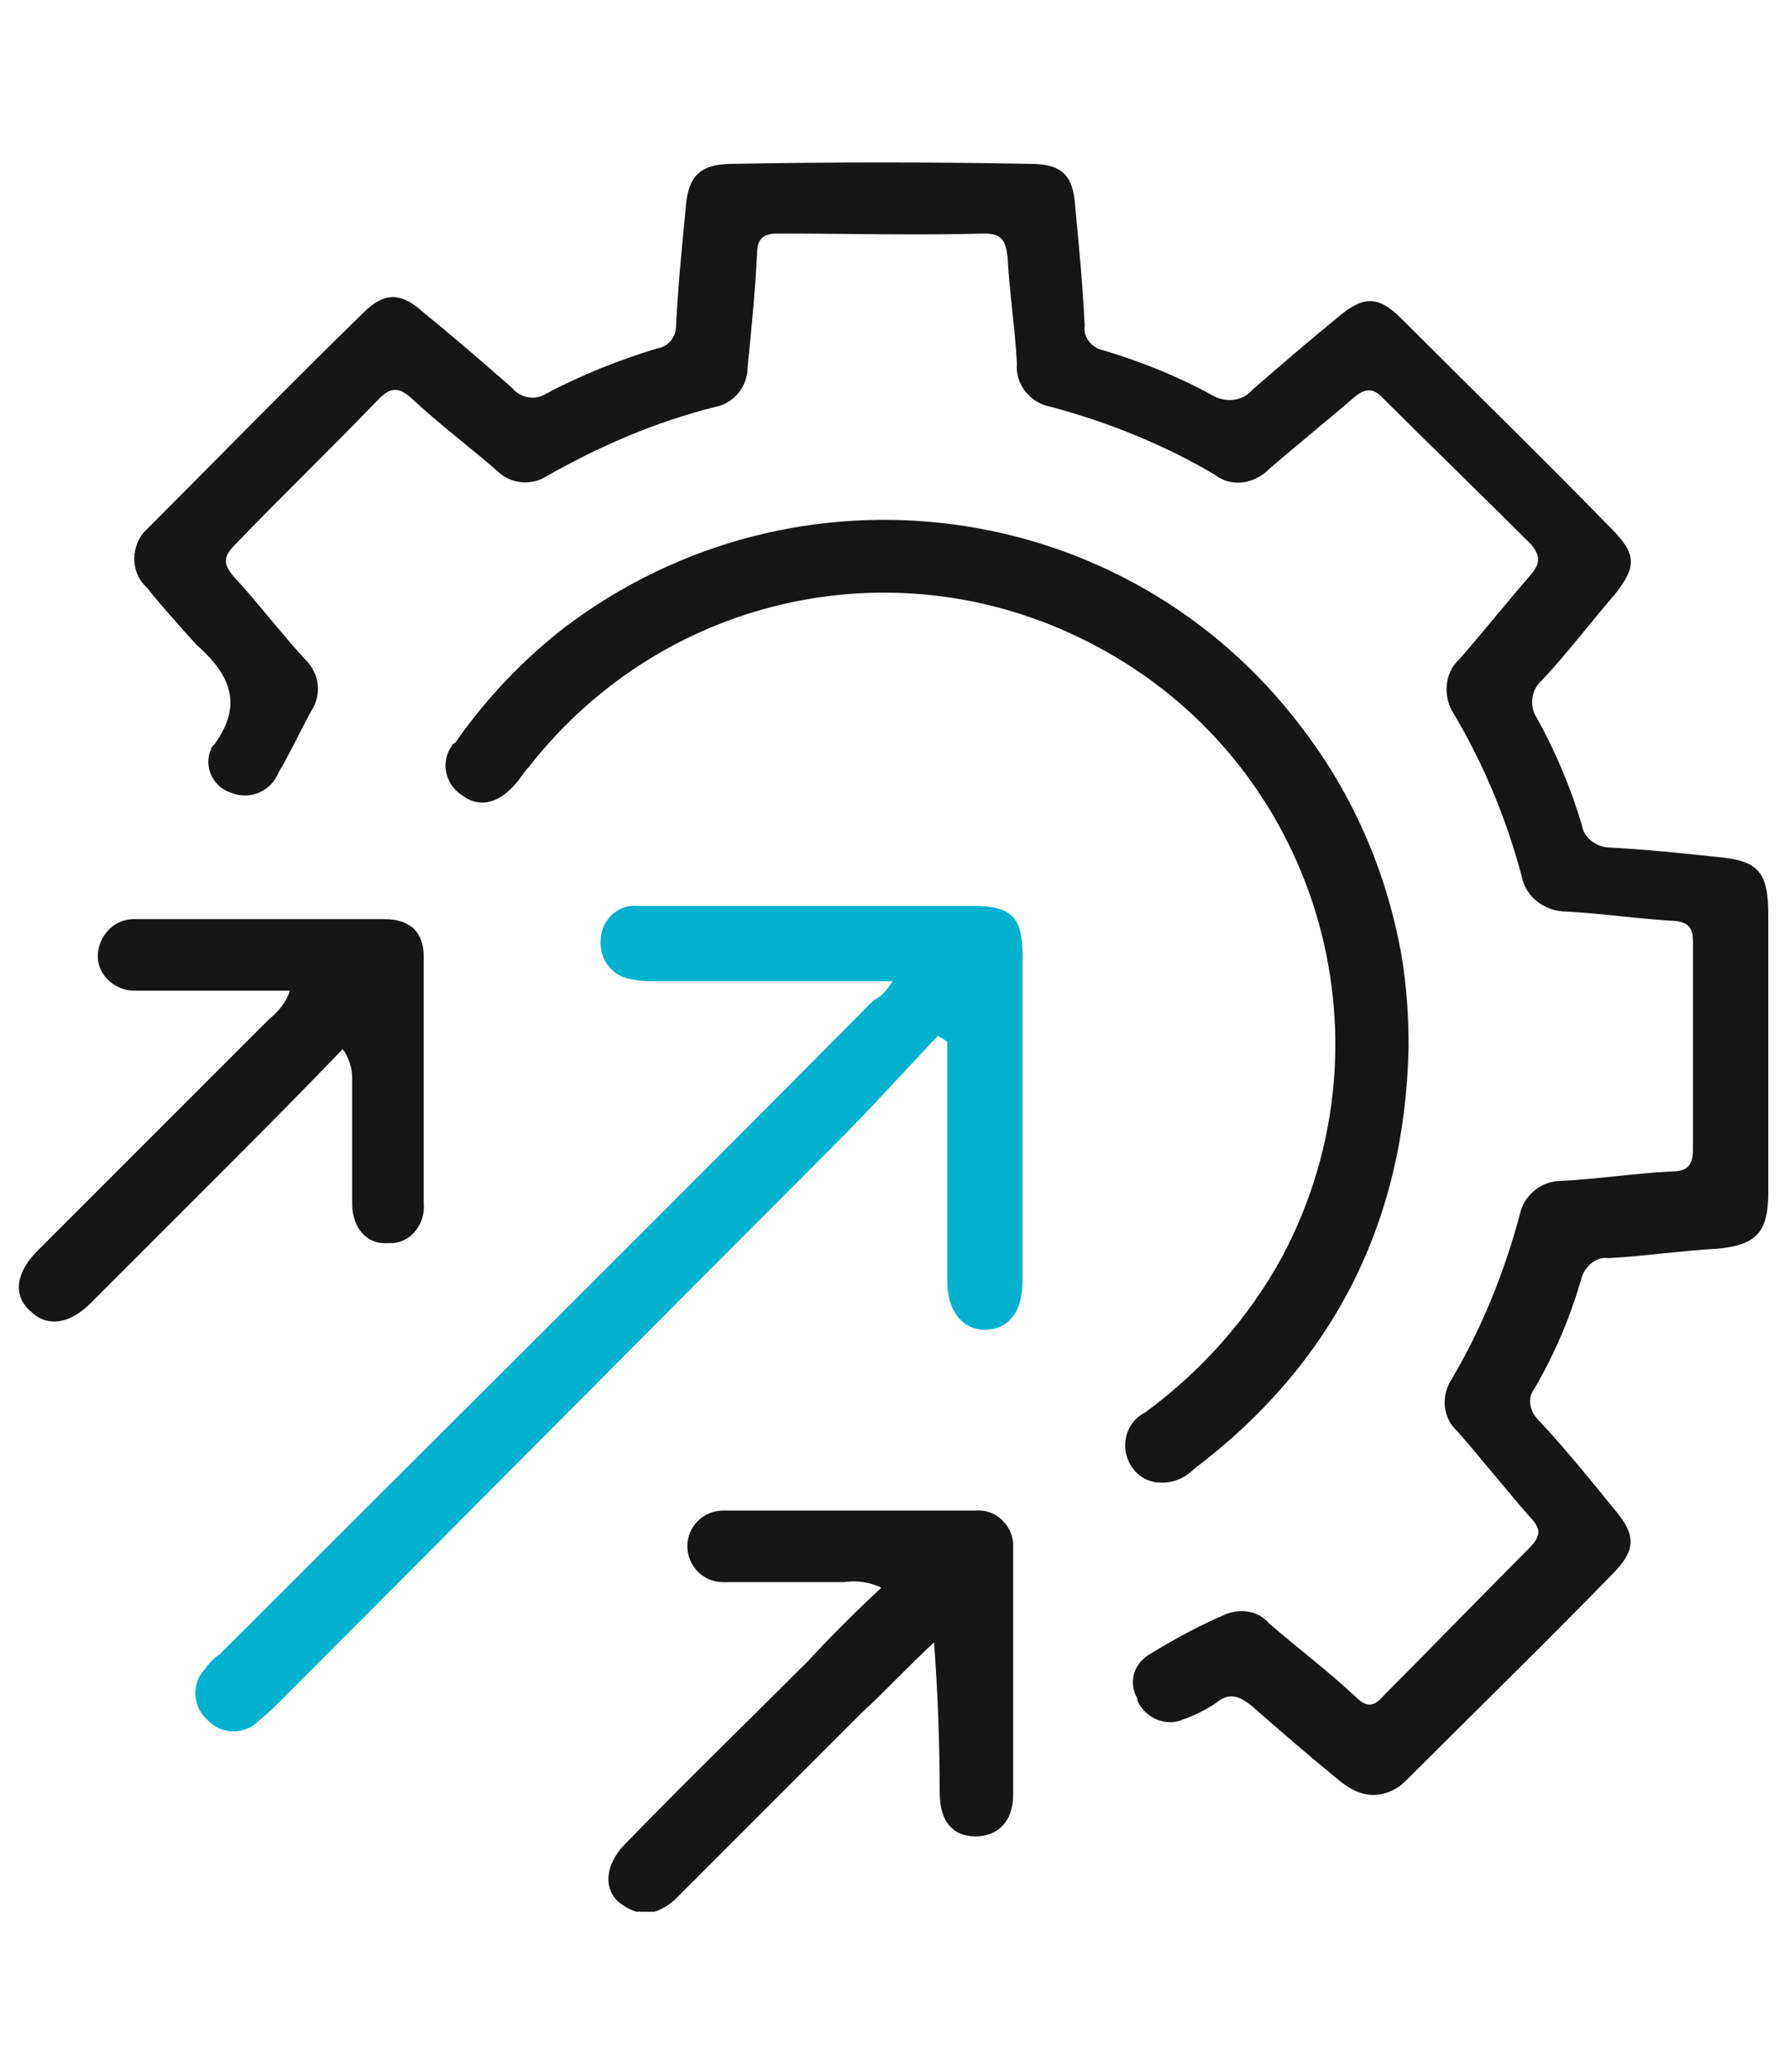 <?xml version="1.0" encoding="utf-8"?>
<!-- Generator: Adobe Illustrator 27.8.1, SVG Export Plug-In . SVG Version: 6.00 Build 0)  -->
<svg version="1.1" id="Ebene_1" xmlns="http://www.w3.org/2000/svg" xmlns:xlink="http://www.w3.org/1999/xlink" x="0px" y="0px"
	 viewBox="0 0 95 110" style="enable-background:new 0 0 95 110;" xml:space="preserve">
<style type="text/css">
	.st0{clip-path:url(#SVGID_00000101825568669805046100000011757916307815834017_);}
	.st1{fill:#161615;}
	.st2{fill:#00B2CE;}
</style>
<g id="Gruppe_75" transform="translate(0 0)">
	<g>
		<defs>
			<rect id="SVGID_1_" x="1" y="8.5" width="93" height="93"/>
		</defs>
		<clipPath id="SVGID_00000078016112654301920610000011196827710469400982_">
			<use xlink:href="#SVGID_1_"  style="overflow:visible;"/>
		</clipPath>
		
			<g id="Gruppe_64" transform="translate(0 0)" style="clip-path:url(#SVGID_00000078016112654301920610000011196827710469400982_);">
			<path id="Pfad_2127" class="st1" d="M72.9,95.3c-0.6,0-1.2-0.3-1.7-0.7c-1.6-1.3-3.1-2.6-4.7-4c-0.6-0.5-1.2-0.8-1.9-0.2
				c-0.6,0.4-1.2,0.7-1.8,0.9c-0.9,0.4-2-0.1-2.4-1c0,0,0,0,0-0.1c-0.5-0.9-0.2-1.9,0.7-2.4c0,0,0,0,0,0c1.3-0.8,2.6-1.5,4-2.1
				c0.8-0.3,1.7-0.2,2.3,0.5c1.5,1.3,3.1,2.5,4.6,3.9c0.6,0.6,1,0.5,1.5-0.1c2.6-2.6,5.1-5.2,7.7-7.8c0.7-0.7,0.6-1.1,0-1.7
				c-1.3-1.5-2.5-3-3.8-4.5c-0.8-0.7-0.9-1.9-0.3-2.8c1.6-2.7,2.8-5.7,3.6-8.7c0.2-1,1.1-1.8,2.2-1.8c1.9-0.1,3.9-0.4,5.8-0.5
				c0.9,0,1.2-0.3,1.2-1.2c0-3.7,0-7.3,0-11c0-0.7-0.2-1-0.9-1.1c-1.9-0.1-3.9-0.4-5.8-0.5c-1.2,0-2.2-0.8-2.4-1.9
				c-0.8-3-2-5.9-3.6-8.6c-0.6-0.9-0.5-2.2,0.3-2.9c1.3-1.5,2.5-3,3.8-4.5c0.5-0.6,0.5-1,0-1.6c-2.6-2.6-5.3-5.2-7.9-7.8
				c-0.5-0.5-0.9-0.5-1.5,0c-1.5,1.3-3,2.5-4.5,3.8c-0.8,0.8-2,1-2.9,0.3c-2.7-1.6-5.7-2.8-8.7-3.6c-1.1-0.2-1.9-1.2-1.8-2.3
				c-0.1-1.9-0.4-3.8-0.5-5.7c-0.1-0.8-0.3-1.2-1.2-1.2c-3.7,0.1-7.3,0-11,0c-0.8,0-1.1,0.3-1.1,1.1c-0.1,2-0.3,4-0.5,6
				c0,1-0.7,1.9-1.7,2.1c-3.2,0.8-6.2,2.1-9,3.7c-0.8,0.5-1.9,0.4-2.6-0.3c-1.5-1.3-3.1-2.5-4.6-3.9c-0.7-0.6-1.1-0.5-1.7,0.1
				c-2.5,2.6-5.1,5.1-7.6,7.7c-0.6,0.6-0.7,1-0.1,1.7c1.3,1.4,2.5,3,3.8,4.4c0.8,0.8,0.9,1.9,0.3,2.8c-0.6,1.1-1.1,2.2-1.7,3.2
				c-0.4,1-1.5,1.5-2.5,1.1c0,0,0,0,0,0c-1-0.3-1.5-1.4-1.1-2.3c0-0.1,0.1-0.2,0.2-0.3c1.6-2.2,0.7-3.8-1-5.3c-0.9-1-1.8-2-2.6-3
				c-0.8-0.7-0.9-2-0.2-2.9c0.1-0.1,0.1-0.1,0.2-0.2c3.8-3.8,7.6-7.7,11.5-11.5c1.1-1.1,2-1.1,3.2,0c1.6,1.3,3.1,2.6,4.7,4
				c0.4,0.5,1.2,0.7,1.8,0.3c1.9-1,3.9-1.8,5.9-2.4c0.6-0.1,1-0.6,1-1.2c0.1-2,0.3-4.1,0.5-6.1c0.1-1.8,0.7-2.5,2.5-2.5
				c5.3-0.1,10.5-0.1,15.8,0c1.7,0,2.3,0.6,2.4,2.3c0.2,2.1,0.4,4.2,0.5,6.3c-0.1,0.6,0.4,1.2,1,1.3c2,0.6,4,1.4,5.8,2.4
				c0.7,0.4,1.6,0.3,2.1-0.3c1.5-1.3,3-2.6,4.6-3.9c1.3-1.1,2.1-1.1,3.3,0.1c3.7,3.7,7.5,7.4,11.2,11.2c1.3,1.3,1.3,2,0.2,3.4
				c-1.3,1.5-2.5,3.1-3.9,4.6c-0.6,0.5-0.7,1.4-0.3,2c1,1.8,1.8,3.7,2.4,5.7c0.1,0.7,0.8,1.2,1.5,1.2c1.9,0.1,3.8,0.3,5.7,0.5
				c2.2,0.2,2.7,0.8,2.7,3.1c0,4.7,0,9.4,0,14c0,0.2,0,0.5,0,0.7c0,2.1-0.6,2.8-2.7,3c-1.9,0.1-3.9,0.4-5.8,0.5
				c-0.6-0.1-1.2,0.4-1.4,1c-0.6,2.1-1.4,4-2.5,5.9c-0.4,0.5-0.3,1.2,0.2,1.7c1.4,1.5,2.7,3.1,4,4.7c1.2,1.4,1.2,2.2-0.1,3.5
				c-3.6,3.7-7.3,7.3-11,11C74.3,94.9,73.7,95.3,72.9,95.3"/>
			<path id="Pfad_2128" class="st2" d="M47.4,52.1c-4.4,0-8.5,0-12.5,0c-0.4,0-0.9,0-1.3-0.1c-1-0.1-1.8-1-1.7-2.1c0,0,0,0,0,0
				c0-1,0.9-1.9,1.9-1.8c0.3,0,0.6,0,0.9,0c5.7,0,11.3,0,17,0c2,0,2.6,0.6,2.6,2.6c0,5.8,0,11.5,0,17.3c0,1.6-0.7,2.6-2,2.6
				c-1.2,0-2-1-2-2.6c0-3.6,0-7.1,0-10.7c0-0.7,0-1.3,0-2l-0.5-0.3c-1.8,1.9-3.6,3.9-5.5,5.8c-9.8,9.8-19.5,19.6-29.3,29.4
				c-0.4,0.4-0.8,0.8-1.3,1.2c-0.7,0.7-1.9,0.7-2.6,0c-0.1-0.1-0.1-0.1-0.2-0.2c-0.7-0.7-0.7-1.9,0-2.6c0,0,0,0,0,0
				c0.2-0.3,0.5-0.6,0.8-0.8c11.6-11.6,23.2-23.1,34.7-34.7C46.8,52.9,47,52.7,47.4,52.1"/>
			<path id="Pfad_2129" class="st1" d="M74.8,55.6c-0.2,9.3-4,16.8-11.4,22.4c-0.5,0.5-1.2,0.8-2,0.7c-0.8-0.1-1.4-0.7-1.6-1.5
				c-0.2-0.9,0.2-1.8,1-2.2c3-2.2,5.5-5,7.3-8.3c6.2-11.7,1.8-26.2-9.9-32.4c-10.3-5.5-22.9-2.8-30.1,6.4c-0.3,0.3-0.5,0.7-0.8,1
				c-0.9,1-1.9,1.2-2.8,0.5c-0.9-0.6-1.1-1.8-0.5-2.6c0-0.1,0.1-0.1,0.2-0.2c1.6-2.3,3.6-4.4,5.8-6.1c12.3-9.3,29.8-7,39.1,5.3
				c2.7,3.5,4.5,7.6,5.3,12C74.7,52.3,74.8,54,74.8,55.6"/>
			<path id="Pfad_2130" class="st1" d="M18.2,55.7c-2.4,2.5-4.8,4.9-7.2,7.3c-2.1,2.1-4.1,4.1-6.2,6.2c-1.1,1.1-2.3,1.3-3.2,0.4
				c-0.9-0.8-0.8-2,0.4-3.2c4.1-4.1,8.2-8.2,12.3-12.3c0.5-0.4,0.9-0.9,1.1-1.5c-2.3,0-4.6,0-6.9,0c-0.5,0-1,0-1.5,0
				c-1.1-0.1-1.9-1-1.8-2c0.1-1,0.9-1.8,1.9-1.8c2.1,0,4.2,0,6.3,0c2.3,0,4.7,0,7,0c1.4,0,2.1,0.7,2.1,2c0,4.4,0,8.8,0,13.1
				c0.1,1-0.6,2-1.6,2.1c-0.1,0-0.2,0-0.3,0c-1.1,0.1-1.9-0.8-1.9-2.1c0-2.2,0-4.5,0-6.7C18.7,56.7,18.5,56.1,18.2,55.7"/>
			<path id="Pfad_2131" class="st1" d="M46.8,84.3c-0.6-0.3-1.3-0.4-2-0.3c-2.1,0-4.3,0-6.4,0c-1.1,0-1.9-0.9-1.9-1.9
				c0-1.1,0.9-1.9,1.9-1.9c0,0,0.1,0,0.1,0c4.4,0,8.9,0,13.3,0c1-0.1,1.9,0.7,2,1.7c0,0.1,0,0.3,0,0.4c0,4.3,0,8.7,0,13
				c0,1.4-0.8,2.2-2,2.2c-1.2,0-1.9-0.8-1.9-2.3c0-2.7-0.1-5.3-0.3-8c-1.3,1.2-2.5,2.5-3.8,3.7c-3.3,3.3-6.5,6.5-9.8,9.8
				c-0.9,0.9-1.9,1.2-3,0.4c-1-0.7-0.9-2.1,0.2-3.2c3.2-3.3,6.5-6.5,9.7-9.7C44.1,86.9,45.4,85.6,46.8,84.3"/>
		</g>
	</g>
</g>
</svg>
